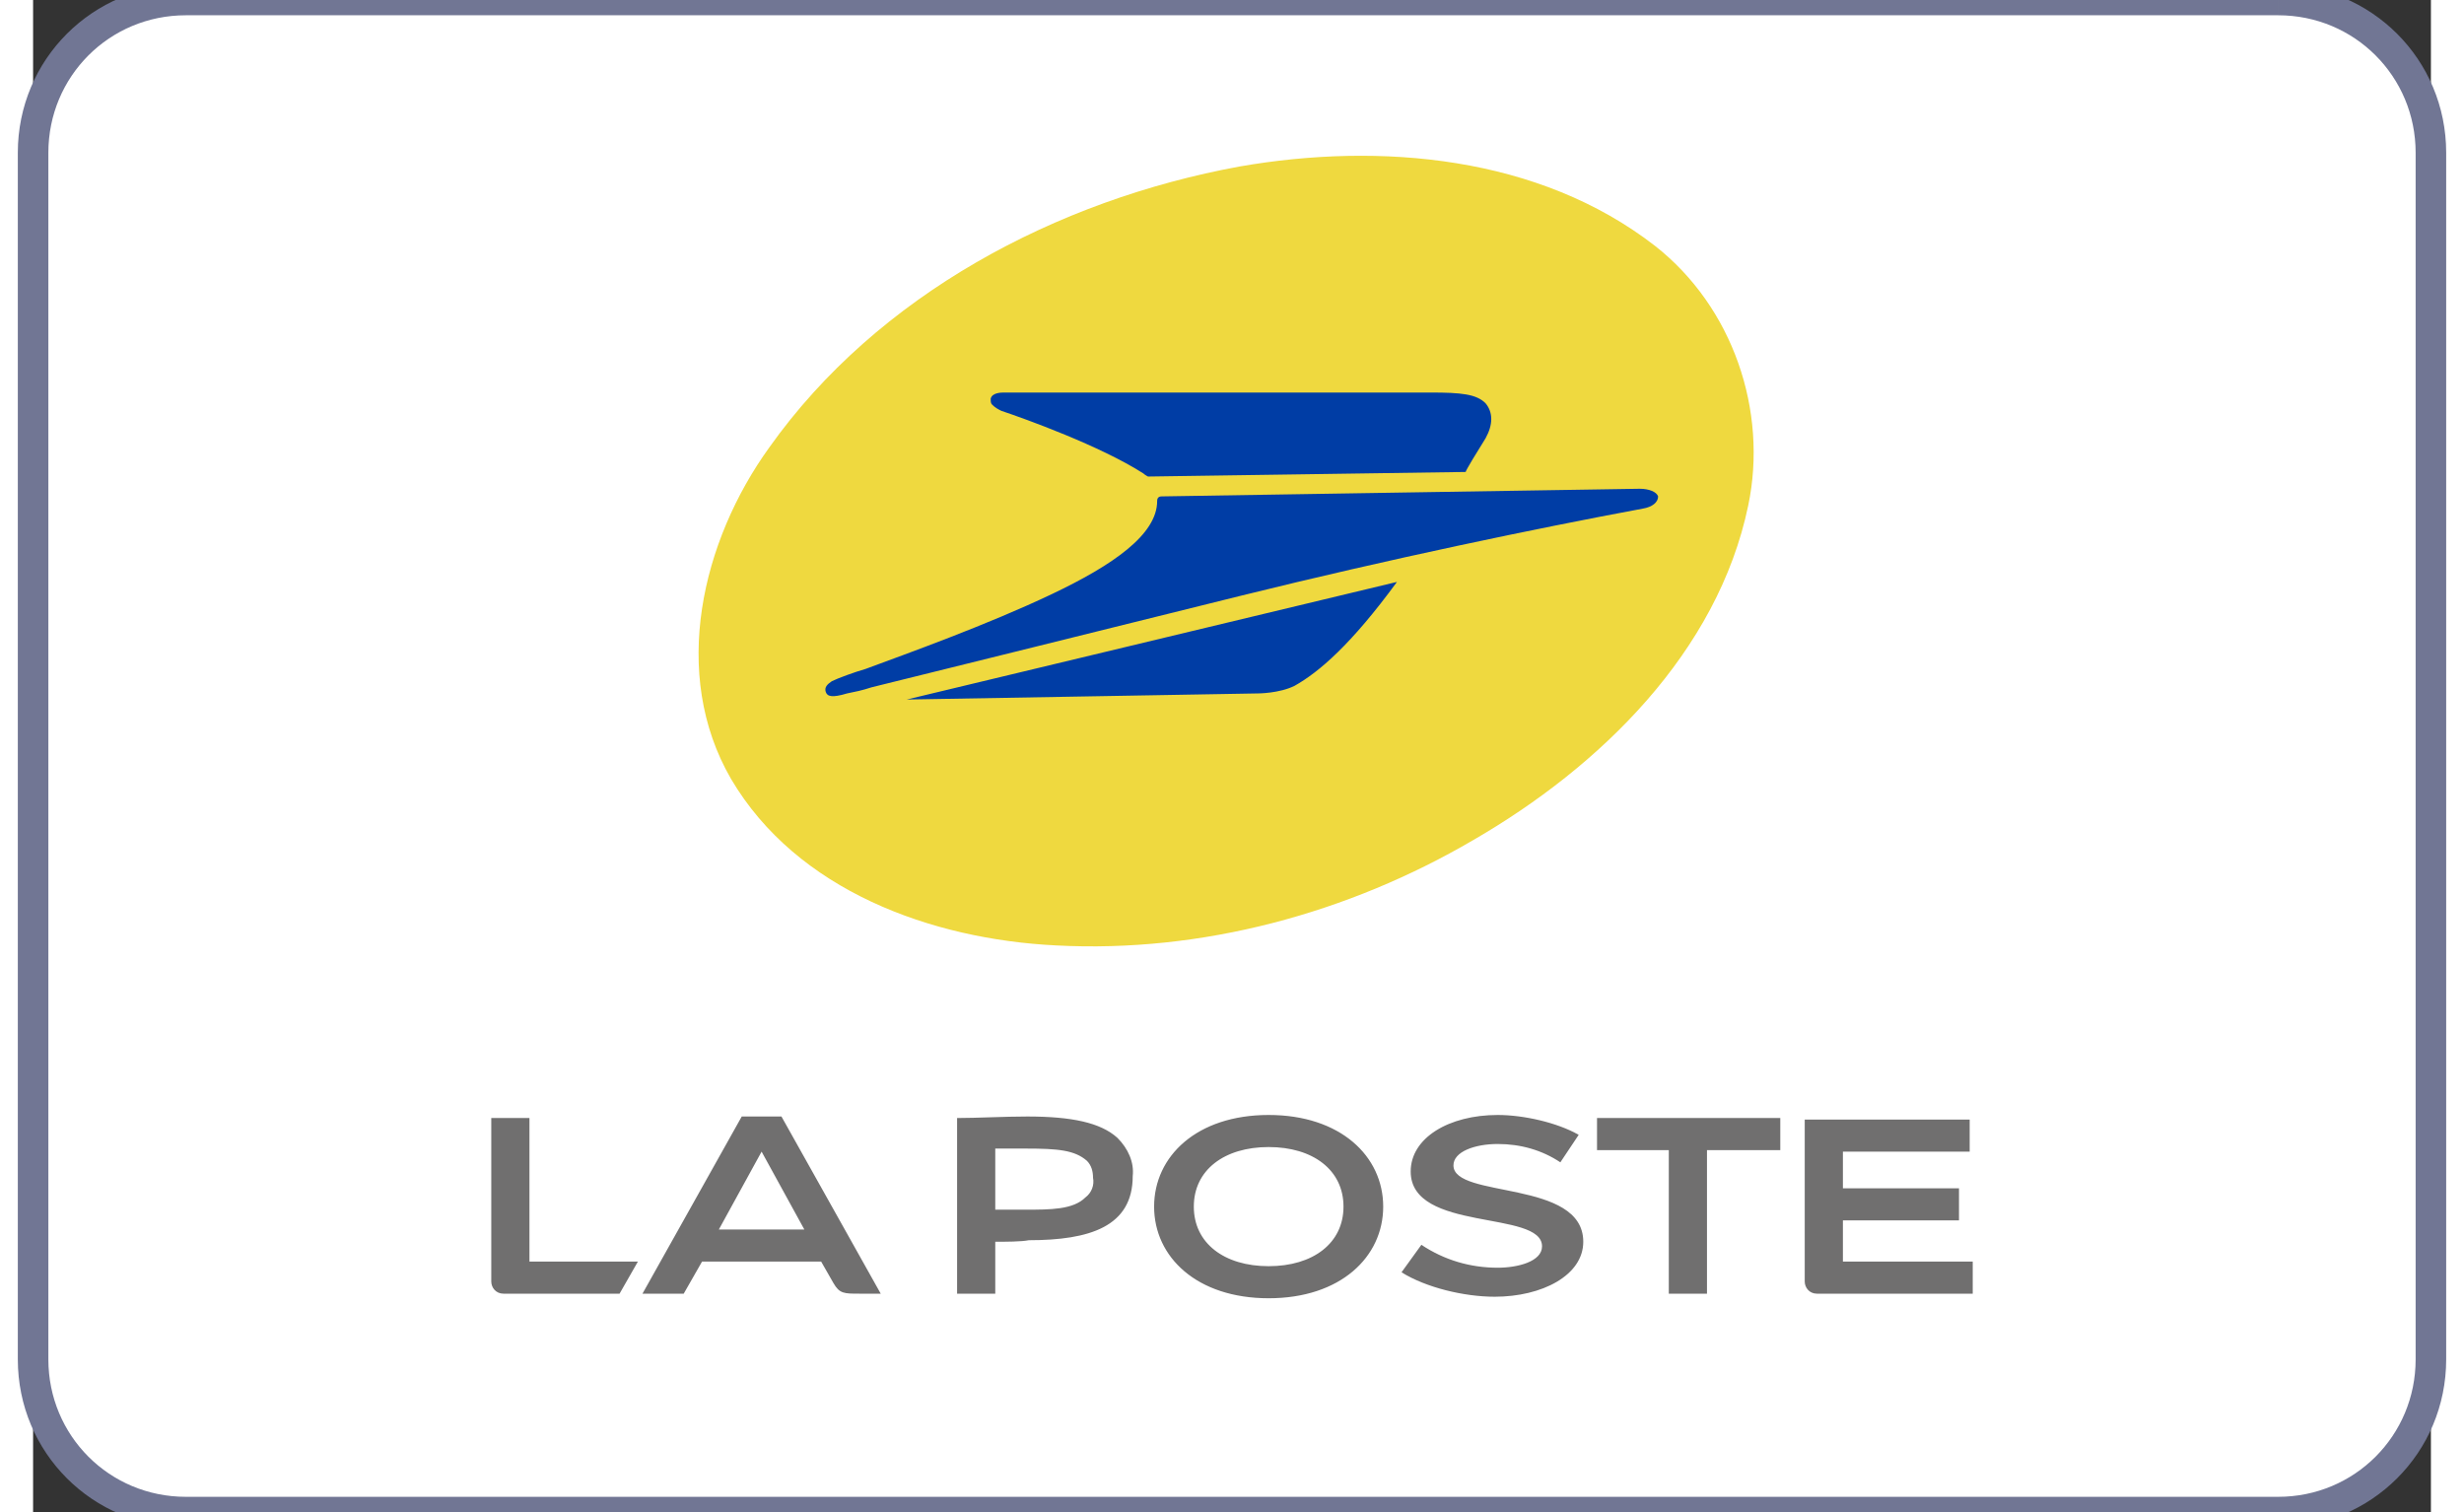 <?xml version="1.0" encoding="utf-8"?>
<!-- Generator: Adobe Illustrator 25.4.1, SVG Export Plug-In . SVG Version: 6.00 Build 0)  -->
<svg version="1.1" id="Calque_1" xmlns="http://www.w3.org/2000/svg" xmlns:xlink="http://www.w3.org/1999/xlink" x="0px" y="0px"
	 viewBox="0 0 157 99" style="enable-background:new 0 0 157 99;" xml:space="preserve" width="44" height="27">
<rect x="0" y="0" width="157" height="99" fill="#333333" stroke="none"/>
<style type="text/css">
	.st0{fill:#FFFFFF;}
	.st1{fill:#706F6F;}
	.st2{fill:#EFD93F;}
	.st3{fill:#003DA5;}
	.st4{fill:#717694;}
</style>
<path class="st0" d="M0,10C0,4.5,4.5,0,10,0h137c5.5,0,10,4.5,10,10v79c0,5.5-4.5,10-10,10H10C4.5,99,0,94.5,0,89V10z"/>
<path class="st1" d="M32.5,73.2H30v10.7c0,0.4,0.3,0.8,0.8,0.8h0.1h7.5l1.2-2.1h-7.1V73.2z M49,73.1h-2.6l-6.5,11.6h2.7l1.2-2.1h7.8
	l0.8,1.4c0.4,0.7,0.7,0.7,1.7,0.7h1.4L49,73.1z M44.9,80.5l2.8-5.1l2.8,5.1H44.9z M63,81.3v3.4h-2.5V73.2c1.3,0,3.1-0.1,4.6-0.1
	c2.9,0,4.8,0.4,5.9,1.4c0.7,0.7,1.1,1.6,1,2.5c0,3.3-2.8,4.2-6.8,4.2C64.7,81.3,63.7,81.3,63,81.3z M63,79.2c0.6,0,1.4,0,2,0
	c1.6,0,3.1,0,3.9-0.8c0.4-0.3,0.6-0.8,0.5-1.3c0-0.4-0.1-0.8-0.4-1.1c-0.8-0.7-1.9-0.8-4-0.8c-0.5,0-1.4,0-2,0V79.2z M88.4,79
	c0,3.3-2.8,6-7.5,6c-4.7,0-7.5-2.7-7.5-6c0-3.3,2.8-6,7.5-6C85.6,73,88.4,75.7,88.4,79z M80.9,75.1c-2.9,0-4.9,1.5-4.9,3.9
	c0,2.4,2,3.9,4.9,3.9c2.9,0,4.9-1.5,4.9-3.9C85.8,76.6,83.8,75.1,80.9,75.1z M101.2,74.3c-1.4-0.8-3.6-1.3-5.3-1.3
	c-3.2,0-5.7,1.5-5.7,3.7c0,4,8.6,2.5,8.6,4.9c0,1-1.6,1.4-2.9,1.4c-1.8,0-3.5-0.5-5-1.5l-1.3,1.8c1.6,1,4.1,1.6,6.1,1.6
	c3.1,0,5.8-1.4,5.8-3.6c0-4.1-8.5-2.8-8.5-5c0-0.9,1.4-1.4,2.9-1.4c1.5,0,2.9,0.4,4.1,1.2L101.2,74.3z M114.4,73.2h-12v2.1h4.7v9.4
	h2.5v-9.4h4.8V73.2z M116,73.2v10.7c0,0.4,0.3,0.8,0.8,0.8h0.1H127v-2.1h-8.5v-2.7h7.6v-2.1h-7.6v-2.4h8.3v-2.1H116z"/>
<path class="st2" d="M67,61.9c-8.2-0.4-17-3.6-21.3-10.9c-4-6.9-1.9-15.6,2.5-21.7c7.1-10,18.8-16.2,30.8-18.4
	c9.2-1.6,19.6-0.7,27.2,5.2c5.1,4,7.4,10.8,6.1,17c-2,9.6-9.7,17.1-18,21.9C86.1,59.8,76.5,62.4,67,61.9z"/>
<path class="st3" d="M63.4,26.9c1.5,0.5,6.5,2.3,9.3,4.1c0.1,0.1,0.3,0.2,0.3,0.2l20.8-0.3c0-0.1,0.8-1.4,1.3-2.2
	c0.5-0.9,0.5-1.7,0-2.3c-0.6-0.6-1.6-0.7-3.6-0.7H63.6c-0.2,0-0.8,0-0.9,0.4c0,0.2,0,0.3,0.1,0.4C63,26.7,63.2,26.8,63.4,26.9z
	 M105.2,32c-0.5,0-30.9,0.5-31.3,0.5c-0.2,0-0.3,0.1-0.3,0.3c0,2.2-2.9,4.2-6.9,6.1c-4.2,2-9.5,3.9-12.2,4.9
	c-0.7,0.2-1.8,0.6-2.2,0.8c-0.3,0.2-0.5,0.4-0.4,0.7c0.1,0.3,0.4,0.4,1.4,0.1c0.5-0.1,1-0.2,1.6-0.4c5.3-1.3,14.9-3.7,24.2-6
	c9.7-2.4,19.3-4.4,26.3-5.7c0.6-0.1,1-0.4,1-0.8C106.3,32.2,105.8,32,105.2,32z M80.2,45.4c0,0,1.4,0,2.4-0.5
	c1.6-0.9,3.7-2.7,6.7-6.8l-32.1,7.7L80.2,45.4z"/>
<path class="st4" d="M10,1h137v-2H10V1z M156,10v79h2V10H156z M147,98H10v2h137V98z M1,89V10h-2v79H1z M10,98c-5,0-9-4-9-9h-2
	c0,6.1,4.9,11,11,11V98z M156,89c0,5-4,9-9,9v2c6.1,0,11-4.9,11-11H156z M147,1c5,0,9,4,9,9h2c0-6.1-4.9-11-11-11V1z M10-1
	C3.9-1-1,3.9-1,10h2c0-5,4-9,9-9V-1z"/>
</svg>
